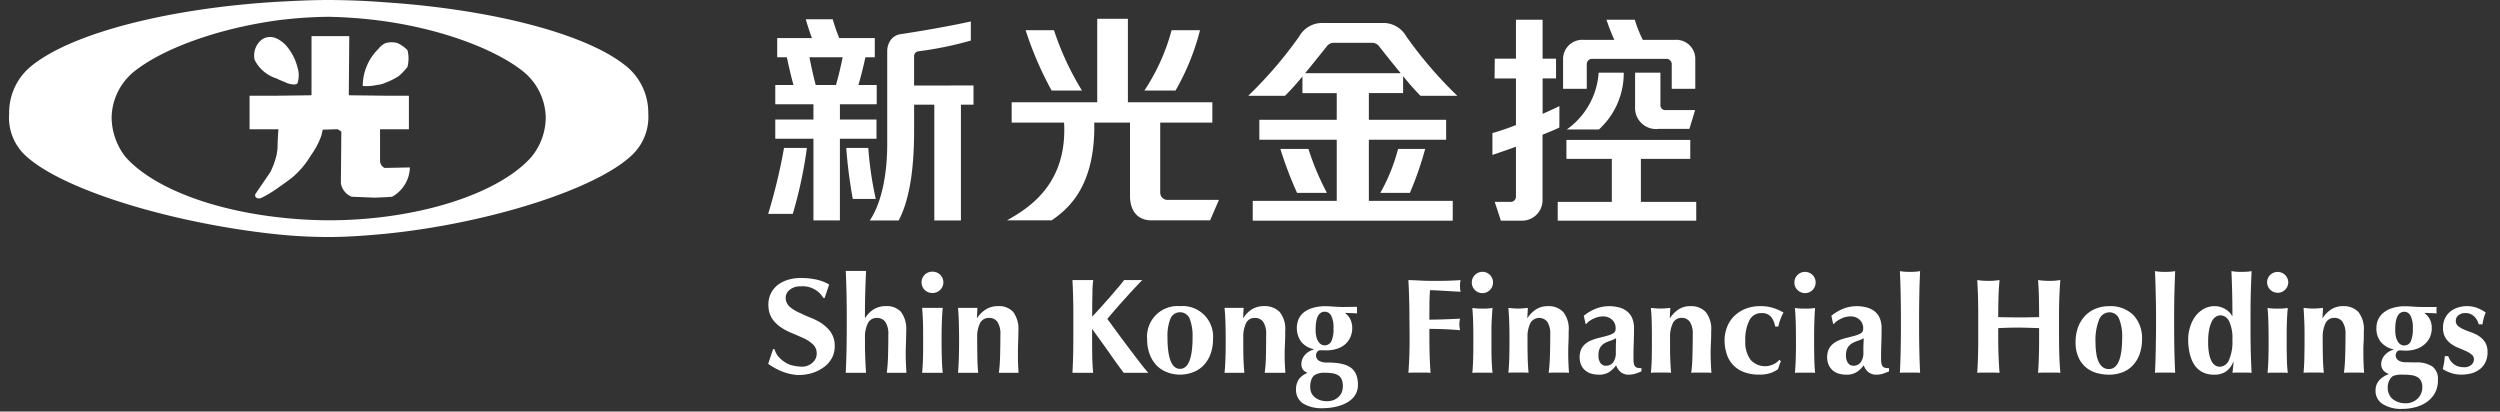 <svg width="243" height="40" fill="none" xmlns="http://www.w3.org/2000/svg">
    <rect width="100%" height="100%" fill="#333333" stroke="none"/>
    <path d="M60.701 6.298C56.758 3.213 47.662.908 37.471.226A74.815 74.815 0 0 0 31.957 0c-1.726 0-3.399.089-5.078.178C16.505.808 7.187 3.165 3.202 6.295A5.823 5.823 0 0 0 .89 11.046a5.025 5.025 0 0 0 1.634 4.118c3.659 3.35 14.356 6.557 24.356 7.607 1.687.176 3.381.265 5.077.267 1.76 0 3.662-.14 5.517-.316 9.875-.993 20.286-4.258 23.86-7.561a5.09 5.09 0 0 0 1.678-4.118 5.834 5.834 0 0 0-2.312-4.745zm-9.009 8.91c-2.31 2.676-7.517 4.977-14.222 5.849-1.83.237-3.672.356-5.516.355a43.282 43.282 0 0 1-5.078-.314c-6.923-.816-12.317-3.126-14.715-5.89a6.31 6.31 0 0 1-1.311-3.797 5.885 5.885 0 0 1 2.4-4.623c2.537-1.944 7.48-3.927 13.626-4.8 1.684-.22 3.38-.34 5.078-.355 1.846.036 3.688.184 5.516.444 5.93.865 10.688 2.811 13.18 4.711a5.89 5.89 0 0 1 2.395 4.623 6.088 6.088 0 0 1-1.353 3.796z" fill="#fff"/>
    <path d="M36.614 8.26c.298-.021.589-.096.86-.22a6.791 6.791 0 0 0 1.267-.632c.32-.269.61-.572.864-.904a3.281 3.281 0 0 0 0-1.633 3.512 3.512 0 0 0-.953-.679 2.133 2.133 0 0 0-1.178 0c-.267.123-.5.31-.678.544a5.092 5.092 0 0 0-1.538 3.62c.454.039.912.006 1.356-.095zm-9.734-.632c.362.185.774.322 1.042.46.273.088.861.224.994 0a2.5 2.5 0 0 0 0-1.54 5.128 5.128 0 0 0-.9-1.867 3.002 3.002 0 0 0-1.136-.947c-.042 0-.089-.047-.132-.047a1.414 1.414 0 0 0-1.272.14 1.96 1.96 0 0 0-.726 1.994 3.565 3.565 0 0 0 2.13 1.803v.004zm10.594 8.694h-.09a.781.781 0 0 1-.444-.72v-3.039h2.804v-3.26h-2.268l-3.573-.043.044-5.75H30.28v5.75l-3.398.044h-2.624v3.26h2.805a29.173 29.173 0 0 0-.089 1.948c-.047.177-.047.355-.089.54a7.8 7.8 0 0 1-.585 1.635c-.5.763-.995 1.445-1.498 2.217-.046.407.367.408.547.356a10.737 10.737 0 0 0 1.537-.906c.45-.314.906-.638 1.447-1.042a8.282 8.282 0 0 0 1.862-2.174 7.79 7.79 0 0 0 1.038-1.948l.138-.588 1.445-.043.362.227-.044 5.023a1.708 1.708 0 0 0 1.046 1.313l2.216.09 1.085-.044.633-.044a3.354 3.354 0 0 0 1.727-2.85l-2.367.048zM154.233 6.198a.53.53 0 0 1 .427-.476h7.404a.535.535 0 0 1 .429.476v2.434h2.289V5.81a1.851 1.851 0 0 0-1.211-1.825 1.854 1.854 0 0 0-.767-.112h-3.124a11.837 11.837 0 0 1-.778-1.955h-2.751c.217.666.471 1.319.762 1.955h-2.999a1.867 1.867 0 0 0-1.982 1.937v2.823h2.302l-.001-2.434zm-1.946 6.388h3.126a7.4 7.4 0 0 0 2.415-5.52h-2.438a7.356 7.356 0 0 1-3.103 5.52zm6.644-5.52v3.318c-.017.299.032.598.143.877a2.054 2.054 0 0 0 1.269 1.184c.285.093.587.121.885.083h2.982l.554-1.828h-2.845a.462.462 0 0 1-.526-.472V7.064l-2.462.002zm-7.355 3.248c-.472.228-1.114.534-1.634.749v-3.44h1.305v-1.92h-1.307V1.917h-2.589v3.788h-2.059l-.02 1.919h2.079v4.533a26.21 26.21 0 0 1-2.289.781v2.12c.64-.213 1.545-.522 2.289-.8v4.859a.515.515 0 0 1-.165.375.503.503 0 0 1-.387.13h-1.512l.6 1.828h2.016a1.993 1.993 0 0 0 2.031-1.931V13.09c.5-.199 1.109-.434 1.635-.696l.007-2.08zm7.918 9.306v-4.178h4.8V13.6h-12.038v1.842h4.414v4.178h-5.26v1.828h13.464V19.62h-5.38zM137.042 18.745a32.015 32.015 0 0 0 1.483-4.266h-2.633a17.67 17.67 0 0 1-1.724 4.267h2.874zm-9.861-4.266h-2.728c.452 1.454.993 2.88 1.621 4.267h2.903a25.13 25.13 0 0 1-1.796-4.27v.003zm5.872-.897h7.511v-1.935h-7.511V9.049h3.33V7.398c.53.667 1.093 1.305 1.689 1.914h3.58a40.347 40.347 0 0 1-4.954-5.763 2.573 2.573 0 0 0-2.111-1.315h-6.194a2.568 2.568 0 0 0-2.115 1.315 40.555 40.555 0 0 1-4.95 5.763h3.573a23.36 23.36 0 0 0 1.696-1.885V9.05h3.334v2.598h-7.523v1.935h7.523v5.94h-8.165v1.928h19.442v-1.928h-8.154l-.001-5.94zm-6.201-6.464c.533-.638 1.202-1.474 2.097-2.59a.837.837 0 0 1 .747-.366h3.621a.85.85 0 0 1 .752.366 153.32 153.32 0 0 0 2.082 2.59h-9.299zM74.668 20.785h2.391a42.428 42.428 0 0 0 1.37-6.406h-2.222a54.747 54.747 0 0 1-1.539 6.406zm10.529-9.168H81.64v-1.482h3.575V8.263h-1.778c.246-.84.505-1.852.678-2.696h.915V3.7h-3.458a18.658 18.658 0 0 1-.631-1.825h-2.615c.153.556.377 1.262.597 1.825h-3.378v1.867h.937c.178.844.41 1.856.645 2.696h-1.77v1.872h3.71v1.482h-3.71v1.867h3.71v7.94h2.572v-7.94h3.556v-1.867zm-3.938-3.354h-1.97a40.588 40.588 0 0 1-.611-2.696h3.226a34.685 34.685 0 0 1-.645 2.696zm7.591.048V5.466a.47.47 0 0 1 .418-.479 34.455 34.455 0 0 0 5.097-1.044V2.087c-2.117.46-4.596.897-6.79 1.229-.356.04-.683.21-.92.477a1.825 1.825 0 0 0-.417 1.156v9.08c0 2.632-.454 5.546-1.69 7.398h2.806c1.23-2.34 1.498-5.778 1.498-8.772v-2.479h1.964v11.251h2.586V10.175h1.223V8.31l-5.775.002zm-4.453 6.068h-2.142c.123 1.662.335 3.316.635 4.956h2.234a34.125 34.125 0 0 1-.727-4.956zM116.642 2.936h-2.763a19.853 19.853 0 0 1-2.646 5.866h3.027a23.216 23.216 0 0 0 2.382-5.866zM105.17 8.802a27.48 27.48 0 0 1-2.722-5.866h-2.756a33.451 33.451 0 0 0 2.527 5.866h2.951zm8.337 10.629a.708.708 0 0 1-.734-.724v-6.792h5.067V9.938h-8.208v-8.11h-2.982v8.11h-8.315v1.977h5.093c.341 6.04-3.516 8.356-5.55 9.502h4.346c1.499-1.042 4.266-3.2 4.138-9.502h3.475v7.111c0 1.731.978 2.39 2.061 2.39h5.724l.859-1.986h-4.974zM109.805 33.937c-.369-.495-.757-.998-1.131-1.523-.34-.454-.736-1.003-1.042-1.414.356-.425.724-.863.889-1.038.294-.356.612-.698.939-1.056.324-.373.638-.7.924-1.01.287-.309.511-.54.656-.676h-1.778c-.107.152-.205.271-.458.583-.252.293-.533.613-.843.985-.311.35-.633.712-.977 1.102l-.822.893v-.631c0-.653.013-1.221.026-1.755a8.752 8.752 0 0 1 .074-1.177h-2.02a64.004 64.004 0 0 1 .086 3.644v1.778c0 .71-.007 1.36-.019 1.94a79.155 79.155 0 0 1-.067 1.654h2.014a19.051 19.051 0 0 1-.089-1.621c-.015-.673-.013-1.517-.013-2.461v-.194l.026.047c.412.575.897 1.229 1.582 2.2.479.692.968 1.378 1.463 2.032h2.386c-.185-.217-.444-.517-.767-.94-.308-.406-.659-.86-1.039-1.362zm-21.77.439c0-.344.013-.684.025-1.03.012-.345.025-.726.025-1.174a2.805 2.805 0 0 0-.501-1.85 1.88 1.88 0 0 0-1.495-.568 2.205 2.205 0 0 0-1.143.3 2.551 2.551 0 0 0-.846.85l-.028-.026c0-.86.006-1.648.028-2.364.022-.717.047-1.438.082-2.178h-1.974a98.108 98.108 0 0 1 .097 4.547v.85c0 .863-.009 1.64-.025 2.364-.016.723-.04 1.434-.072 2.14h1.974c-.02-.214-.035-.46-.047-.74-.013-.28-.028-.566-.035-.843-.007-.276-.021-.528-.023-.763-.002-.236 0-.406 0-.534v-.517c-.027-.49.07-.98.282-1.422a.924.924 0 0 1 .88-.514.964.964 0 0 1 .813.383c.223.367.326.795.293 1.223 0 .789-.012 1.503-.03 2.12-.011.538-.052 1.075-.122 1.608h1.909l-.047-.947c-.016-.326-.02-.638-.02-.914v-.001zm10.909 0c0-.344.005-.684.017-1.03.013-.345.025-.726.025-1.174a2.756 2.756 0 0 0-.503-1.85A1.868 1.868 0 0 0 97 29.754a2.193 2.193 0 0 0-1.144.302c-.352.215-.65.507-.872.853h-.026l.047-.984H93.12c.039.472.069.94.078 1.41.009.468.025.972.025 1.51v.516c0 .533-.013 1.042-.025 1.51-.013.47-.04.929-.078 1.366h1.961a15.108 15.108 0 0 1-.078-1.365c-.006-.477-.02-.978-.02-1.517v-.518c-.026-.489.068-.977.273-1.422a.935.935 0 0 1 .883-.514.954.954 0 0 1 .807.383c.222.368.324.795.292 1.224 0 .788-.013 1.503-.03 2.12a14.61 14.61 0 0 1-.119 1.608h1.914c-.021-.312-.035-.623-.049-.948-.014-.325-.01-.635-.01-.911v-.001zm-8.317-7.969a1.032 1.032 0 0 0-1.052 1.04c0 .274.108.538.3.734a1.095 1.095 0 0 0 1.511 0 1.035 1.035 0 0 0-.348-1.7 1.029 1.029 0 0 0-.41-.074zm.92 4.929c.013-.468.044-.937.088-1.409H89.63c.04.472.068.94.083 1.409.016.468.016.973.016 1.511v.516c0 .533 0 1.041-.016 1.51-.016.47-.043.929-.083 1.366h2.006a16.433 16.433 0 0 1-.089-1.365c-.011-.477-.024-.978-.024-1.511v-.516c0-.538.01-1.043.024-1.51v-.001zm37.4 3.9a1.387 1.387 0 0 1-.785-.2.596.596 0 0 1-.242-.503.514.514 0 0 1 .11-.33.332.332 0 0 1 .266-.154h.322c.096 0 .187.007.286.007.358.002.715-.05 1.057-.156.294-.093.566-.244.8-.444.211-.192.381-.425.498-.685a2.19 2.19 0 0 0 .178-.89 1.906 1.906 0 0 0-.187-.85 1.642 1.642 0 0 0-.501-.594l.036-.026 1.116.048v-.632c-.226 0-.454 0-.68.005-.226.005-.445.007-.664.007-.134 0-.267 0-.387-.007s-.239-.01-.355-.018c-.159-.009-.324-.021-.492-.033a7.109 7.109 0 0 0-.491-.021 4.411 4.411 0 0 0-1.156.145 2.808 2.808 0 0 0-.884.41 1.829 1.829 0 0 0-.552.666 2.29 2.29 0 0 0 .242 2.248c.316.37.749.621 1.227.711v.033a1.705 1.705 0 0 0-.901.561 1.354 1.354 0 0 0-.314.841.9.9 0 0 0 .145.533.932.932 0 0 0 .425.319l.008.029c-.317.12-.597.322-.808.587-.207.313-.31.682-.292 1.056a1.572 1.572 0 0 0 .657 1.3c.59.351 1.271.517 1.955.477 1.423 0 3.408-.547 3.408-2.262 0-1.715-1.061-2.178-3.045-2.178zm-.168-4.938a.7.7 0 0 1 .595.355c.19.386.273.816.241 1.245.032.439-.04.879-.212 1.284a.722.722 0 0 1-.964.308.868.868 0 0 1-.277-.267 1.387 1.387 0 0 1-.208-.472 2.852 2.852 0 0 1-.075-.73c-.001-1.15.297-1.723.897-1.723h.003zm1.645 7.822c-.07.17-.175.325-.31.45-.14.137-.306.244-.488.317a1.827 1.827 0 0 1-.643.11 2.186 2.186 0 0 1-.628-.089 1.58 1.58 0 0 1-.515-.266 1.17 1.17 0 0 1-.356-.416 1.423 1.423 0 0 1-.131-.63 1.818 1.818 0 0 1 .168-.824.8.8 0 0 1 .376-.375c.26-.121.544-.179.831-.168.252 0 .505.016.755.05.201.023.394.087.57.188a.907.907 0 0 1 .349.394c.089.218.131.451.123.686a1.694 1.694 0 0 1-.102.572h.001zm-15.722-8.364a2.968 2.968 0 0 0-3.2 3.218c-.006.492.075.98.241 1.444.148.409.378.783.676 1.1.292.293.644.521 1.031.667a3.522 3.522 0 0 0 2.502 0 2.805 2.805 0 0 0 1.032-.668 3.19 3.19 0 0 0 .677-1.1c.167-.462.249-.951.243-1.443a2.97 2.97 0 0 0-.851-2.354 2.964 2.964 0 0 0-2.349-.864h-.002zm0 6.097c-.811 0-1.223-1.026-1.223-3.074a4.607 4.607 0 0 1 .28-1.79 1.017 1.017 0 0 1 .941-.639 1.014 1.014 0 0 1 .941.638c.208.573.302 1.182.277 1.79.001 2.049-.414 3.074-1.216 3.074v.001zm10.169-1.475c0-.344.012-.684.031-1.03.018-.345.021-.727.021-1.174a2.612 2.612 0 0 0-.54-1.85 2.046 2.046 0 0 0-1.542-.569 2.19 2.19 0 0 0-1.143.303 2.582 2.582 0 0 0-.842.853h-.025l.05-.984h-1.857c.048.472.078.94.088 1.409.011.468.025.973.025 1.511v.516c0 .533-.007 1.041-.025 1.51-.017.47-.04.929-.088 1.366h1.929a21.894 21.894 0 0 1-.089-1.365 45.9 45.9 0 0 1-.017-1.518v-.517a3.078 3.078 0 0 1 .266-1.422.89.89 0 0 1 .858-.514.954.954 0 0 1 .811.383c.222.367.323.795.288 1.223 0 .789-.009 1.503-.022 2.12a13.912 13.912 0 0 1-.119 1.608h2.007c-.018-.31-.033-.622-.053-.947-.019-.326-.013-.637-.013-.913h.001zm-44.167-2.16a3.711 3.711 0 0 0-.88-.818 6.633 6.633 0 0 0-1.1-.548c-.394-.154-.763-.336-1.102-.491a3.697 3.697 0 0 1-.869-.547 1.191 1.191 0 0 1-.383-.8.977.977 0 0 1 .37-.828 1.552 1.552 0 0 1 1.08-.351 2.323 2.323 0 0 1 2.213 1.13h.123l.437-1.313a4.263 4.263 0 0 0-1.19-.465 6.704 6.704 0 0 0-1.573-.164 4.228 4.228 0 0 0-1.254.178 3.18 3.18 0 0 0-1.013.523 2.476 2.476 0 0 0-.673.879c-.166.386-.233.809-.195 1.228.019.439.162.863.412 1.223.239.319.532.593.867.809a5.75 5.75 0 0 0 1.09.55c.393.17.755.326 1.095.487.308.137.592.326.839.557a1.125 1.125 0 0 1 .381.8 1.143 1.143 0 0 1-.356.95 1.537 1.537 0 0 1-1.27.424 4.234 4.234 0 0 1-.921-.163 2.745 2.745 0 0 1-.712-.381 2.813 2.813 0 0 1-.544-.533 2 2 0 0 1-.291-.614l-.141-.012-.476 1.438c.385.276.8.51 1.235.694.49.21 1.01.34 1.54.385a4.489 4.489 0 0 0 1.577-.211 4.006 4.006 0 0 0 1.183-.64c.31-.253.56-.573.729-.935.161-.38.23-.792.2-1.203a2.285 2.285 0 0 0-.43-1.24l.002.002zM136.967 28.92c-.018-.561-.04-1.128-.072-1.697.388.01.779.025 1.155.047s.778.03 1.174.03c.642 0 1.222 0 1.726-.021.504-.02.841-.035 1.018-.056-.042.182-.06.368-.056.555 0 .134.006.245.013.326.007.08.023.162.043.258-.266-.016-.533-.034-.839-.05-.306-.016-.594-.035-.877-.051-.283-.016-.542-.031-.764-.042-.221-.01-.396-.014-.489-.014-.039.484-.055.966-.056 1.438-.002.472-.008.948-.008 1.428a49.816 49.816 0 0 0 1.536-.034c.46-.019.941-.038 1.442-.063a4.204 4.204 0 0 0-.05.338 1.868 1.868 0 0 0-.016.247c0 .073.007.145.021.216.011.07.029.177.045.32a35.628 35.628 0 0 0-2.977-.127v.671c0 .724.009 1.375.026 1.941.017.566.049 1.118.089 1.659a5.599 5.599 0 0 0-.484-.022h-1.187c-.178 0-.344.01-.483.022.038-.54.069-1.091.089-1.659.021-.568.027-1.212.027-1.935l-.018-1.789a64.852 64.852 0 0 0-.028-1.937zM143.363 26.73a1.022 1.022 0 0 1 1.127-.23 1.03 1.03 0 0 1 .631.962 1.033 1.033 0 0 1-1.031 1.031 1.03 1.03 0 0 1-1.031-1.03 1.004 1.004 0 0 1 .304-.733zm-.172 4.61c-.014-.468-.04-.931-.078-1.407.144.024.288.04.434.047.164.016.344.018.548.018.327.007.654-.015.978-.065-.04.476-.067.939-.089 1.407-.022.469-.016.978-.016 1.511v.52c0 .533 0 1.038.016 1.51.016.474.045.927.089 1.362a3.805 3.805 0 0 0-.421-.02h-1.105c-.145-.001-.29.006-.434.02.038-.435.063-.889.078-1.361.015-.473.018-.978.018-1.511v-.52c0-.536-.004-1.039-.018-1.512v.001zM148.475 30.91c.219-.341.509-.632.852-.852a2.087 2.087 0 0 1 1.11-.3 1.956 1.956 0 0 1 1.511.572c.401.526.589 1.184.528 1.842 0 .445-.007.843-.023 1.178a21.838 21.838 0 0 0 0 1.941c.014.328.031.642.052.948a3.993 3.993 0 0 0-.432-.021h-1.109c-.145-.001-.29.006-.434.02.061-.453.101-.987.123-1.607.021-.62.031-1.334.031-2.122a2.12 2.12 0 0 0-.284-1.223.989.989 0 0 0-1.651.126 3.042 3.042 0 0 0-.275 1.422v.523c0 .533.007 1.037.02 1.511.014.476.041.93.083 1.365a3.87 3.87 0 0 0-.428-.02h-1.096a4.2 4.2 0 0 0-.436.02c.038-.435.069-.888.08-1.361.012-.473.022-.978.022-1.511v-.52c0-.533-.006-1.036-.022-1.504a30.431 30.431 0 0 0-.08-1.407c.156.014.311.03.463.041.152.01.311.022.463.022.152 0 .312-.01.467-.022.156-.012.315-.027.498-.041l-.054.977.021.004zM155.133 29.999a3.51 3.51 0 0 1 1.258-.24 3.9 3.9 0 0 1 .97.118c.281.07.543.197.771.374.223.174.398.401.51.66.129.313.191.649.183.987 0 .566-.011 1.083-.029 1.555-.019.472-.022.953-.022 1.429-.005.165.01.33.044.492.02.1.068.193.14.267a.433.433 0 0 0 .246.117c.114.02.23.028.346.026v.313c-.21.092-.425.172-.644.24a2.05 2.05 0 0 1-.568.08 1.237 1.237 0 0 1-.787-.239 1.456 1.456 0 0 1-.465-.678 2.464 2.464 0 0 1-.683.668 1.802 1.802 0 0 1-.978.25c-.29.005-.58-.04-.855-.133a1.576 1.576 0 0 1-.591-.376 1.474 1.474 0 0 1-.339-.548 2.066 2.066 0 0 1 .033-1.371c.09-.203.222-.385.387-.533a2.14 2.14 0 0 1 .608-.374 5.42 5.42 0 0 1 .79-.252c.362-.089.652-.163.865-.228a2.37 2.37 0 0 0 .475-.199.45.45 0 0 0 .198-.217.78.78 0 0 0 .045-.295 1.095 1.095 0 0 0-.331-.8 1.254 1.254 0 0 0-.924-.336 1.947 1.947 0 0 0-.463.06 2.706 2.706 0 0 0-.847.397.996.996 0 0 0-.267.267h-.089l-.178-.787a4.37 4.37 0 0 1 1.191-.694zm1.935 3.387c.009-.195.016-.361.016-.513a2.77 2.77 0 0 1-.582.255 2.892 2.892 0 0 0-.558.246 1.255 1.255 0 0 0-.412.414c-.122.236-.177.5-.161.764-.017.261.052.522.195.741a.648.648 0 0 0 .541.257.85.85 0 0 0 .691-.329c.193-.288.284-.632.258-.978.004-.372.008-.656.012-.857zM162.33 30.91c.219-.342.51-.633.853-.852a2.058 2.058 0 0 1 1.11-.3 1.944 1.944 0 0 1 1.507.571 2.66 2.66 0 0 1 .528 1.843c0 .445-.011.843-.028 1.178-.017.335-.027.687-.027 1.026a29.271 29.271 0 0 0 .077 1.863 4.113 4.113 0 0 0-.435-.022h-1.098a3.9 3.9 0 0 0-.429.022c.069-.534.108-1.07.116-1.608.019-.617.031-1.334.031-2.122a2.11 2.11 0 0 0-.28-1.223.924.924 0 0 0-.792-.387.913.913 0 0 0-.863.514 3.107 3.107 0 0 0-.271 1.422v.523c0 .533 0 1.04.019 1.511.02.471.04.93.082 1.365a3.84 3.84 0 0 0-.425-.021h-1.112c-.143 0-.286.007-.428.021.043-.435.074-.889.083-1.361.01-.473.016-.978.016-1.512v-.519c0-.533-.005-1.035-.016-1.505-.008-.468-.04-.935-.083-1.407.159.015.311.031.463.042.152.01.309.021.468.021.159 0 .311-.008.463-.02l.494-.043-.051.978.028.003zM172.137 30.789a1.148 1.148 0 0 0-.918-.356 1.268 1.268 0 0 0-1.181.711 4.134 4.134 0 0 0-.395 1.982c-.045.65.132 1.296.502 1.832a1.883 1.883 0 0 0 2.241.445c.218-.098.411-.244.566-.427l.157.133c-.061.123-.114.25-.157.381-.042.131-.084.26-.128.391-.223.163-.47.29-.733.378-.336.108-.687.16-1.04.154a4.168 4.168 0 0 1-1.618-.277 2.717 2.717 0 0 1-1.053-.747 2.804 2.804 0 0 1-.573-1.072 4.296 4.296 0 0 1-.178-1.203c-.005-.456.079-.91.246-1.333.153-.402.391-.766.698-1.067a3.264 3.264 0 0 1 1.094-.7 3.825 3.825 0 0 1 1.437-.257 3.99 3.99 0 0 1 1.258.177c.347.111.681.26.995.445-.121.201-.22.416-.293.64a3.677 3.677 0 0 0-.205.72h-.314a1.995 1.995 0 0 0-.408-.95zM174.719 26.73a.993.993 0 0 1 .729-.302 1.022 1.022 0 0 1 1.032 1.034 1.03 1.03 0 0 1-1.761.726.97.97 0 0 1-.301-.725.986.986 0 0 1 .301-.733zm-.172 4.61c-.014-.468-.04-.93-.082-1.406.144.023.289.039.434.047.165.016.351.017.549.017.327.008.654-.014.977-.064a28.05 28.05 0 0 0-.073 1.407c-.015.468-.02.977-.02 1.51v.52c0 .533.009 1.038.02 1.511.01.473.036.926.073 1.362a3.674 3.674 0 0 0-.417-.022h-1.109a4.26 4.26 0 0 0-.434.022c.042-.436.067-.89.082-1.362.015-.473.02-.978.02-1.511v-.52c0-.536-.011-1.038-.02-1.511zM179.187 29.999a3.58 3.58 0 0 1 1.266-.24c.329-.001.658.038.978.118.278.074.54.201.77.374.22.176.393.403.505.66.13.313.193.649.183.987 0 .566-.007 1.083-.026 1.555a37.68 37.68 0 0 0-.023 1.429c-.004.165.013.33.049.492.019.1.064.191.132.267a.474.474 0 0 0 .244.117c.116.02.233.028.35.026v.313a6.404 6.404 0 0 1-.644.24c-.184.053-.375.08-.566.08a1.215 1.215 0 0 1-.79-.239 1.458 1.458 0 0 1-.462-.678c-.185.265-.419.491-.689.668a1.776 1.776 0 0 1-.977.25 2.505 2.505 0 0 1-.858-.133 1.524 1.524 0 0 1-.925-.924 1.994 1.994 0 0 1 .031-1.37c.091-.205.224-.386.391-.534.18-.157.385-.284.606-.374.256-.105.519-.189.788-.252.364-.089.654-.163.865-.228.165-.048.324-.115.474-.199a.49.49 0 0 0 .204-.217 1.113 1.113 0 0 0-.292-1.095 1.26 1.26 0 0 0-.926-.336 2.002 2.002 0 0 0-.462.06c-.302.08-.587.216-.84.398a.861.861 0 0 0-.267.267h-.096l-.17-.787a4.431 4.431 0 0 1 1.177-.695zm1.948 3.387c.01-.195.014-.361.014-.513a2.97 2.97 0 0 1-.581.255 2.747 2.747 0 0 0-.557.246c-.17.103-.312.245-.416.414-.124.235-.18.5-.163.764-.017.262.053.523.201.741a.626.626 0 0 0 .534.257.85.85 0 0 0 .688-.329 1.55 1.55 0 0 0 .267-.978c-.003-.372-.003-.656.013-.857zM184.742 28.533a78.35 78.35 0 0 0-.074-2.181c.145.026.291.045.437.056a7.596 7.596 0 0 0 1.099 0c.144-.012.288-.03.43-.056-.033.74-.061 1.463-.074 2.18-.014.72-.025 1.504-.025 2.36v.852c0 .86.009 1.64.025 2.36s.041 1.431.074 2.134a3.93 3.93 0 0 0-.43-.022h-1.098a3.91 3.91 0 0 0-.437.022c.038-.703.058-1.416.074-2.134.016-.717.027-1.5.027-2.36v-.853c-.001-.855-.013-1.645-.028-2.358zM197.212 31.864c-.336-.015-.665-.02-.994-.02-.329 0-.666 0-.999.012-.332.013-.66.018-.992.037v.752c0 .723.012 1.369.034 1.935.022.566.049 1.118.094 1.659a5.885 5.885 0 0 0-.491-.022h-1.185c-.183 0-.34.01-.491.022.034-.54.061-1.091.076-1.659.015-.568.021-1.212.021-1.935v-1.789c0-.721-.007-1.369-.021-1.937a48.318 48.318 0 0 0-.076-1.696 6.723 6.723 0 0 0 1.082.076c.221 0 .423 0 .593-.02.17-.02.339-.035.492-.056-.051.57-.089 1.127-.102 1.681-.012.555-.027 1.198-.027 1.921.235.006.503.013.814.016.311.004.718.01 1.19.01s.855 0 1.145-.01c.29-.009.573-.01.828-.016 0-.723-.012-1.365-.021-1.92a33.4 33.4 0 0 0-.08-1.682 6.803 6.803 0 0 0 1.083.076c.218 0 .419 0 .593-.02.173-.02.334-.035.486-.056-.042.57-.074 1.132-.098 1.697a46.972 46.972 0 0 0-.029 1.931v1.788c0 .724.012 1.375.029 1.938.017.562.056 1.121.098 1.662a5.8 5.8 0 0 0-.486-.022h-1.193a5.68 5.68 0 0 0-.485.022c.039-.54.062-1.093.08-1.659.019-.566.022-1.212.022-1.935v-.752c-.334-.009-.662-.021-.99-.03zM202.017 31.728c.164-.41.409-.782.718-1.096a2.985 2.985 0 0 1 1.036-.657 3.512 3.512 0 0 1 1.21-.215 3.191 3.191 0 0 1 2.388.867 3.264 3.264 0 0 1 .835 2.35c.007.492-.073.982-.235 1.446-.143.407-.369.78-.663 1.096-.284.3-.634.531-1.022.675a3.718 3.718 0 0 1-1.304.224c-.396 0-.789-.055-1.17-.161a2.794 2.794 0 0 1-1.037-.533 2.627 2.627 0 0 1-.738-.978 3.38 3.38 0 0 1-.287-1.487 4.084 4.084 0 0 1 .269-1.531zm3.959-.736a.992.992 0 0 0-.97-.633 1.083 1.083 0 0 0-.97.706 5.313 5.313 0 0 0-.351 2.218 7.04 7.04 0 0 0 .07 1.025c.032.284.105.561.217.824.088.21.226.398.402.544a.979.979 0 0 0 .622.195c.848 0 1.279-1.024 1.279-3.082a4.397 4.397 0 0 0-.299-1.797zM209.535 28.533a68.254 68.254 0 0 0-.074-2.181c.117.023.267.04.434.056a7.891 7.891 0 0 0 1.102 0c.144-.012.287-.03.428-.056-.031.74-.054 1.463-.073 2.18a86.27 86.27 0 0 0-.025 2.36v.852c0 .86.009 1.64.025 2.36s.043 1.431.073 2.134a3.894 3.894 0 0 0-.428-.022h-1.101c-.145 0-.29.007-.434.022.038-.703.061-1.416.074-2.134.012-.717.031-1.5.031-2.36v-.853a88.416 88.416 0 0 0-.032-2.358zM218.772 34.109c.02.718.047 1.43.08 2.133a3.181 3.181 0 0 0-.434-.025h-1.051a2.154 2.154 0 0 0-.376.025.975.975 0 0 0 .025-.17c.009-.088.018-.204.035-.327.017-.122.023-.229.034-.337.012-.109.013-.17.013-.198l-.029-.024a2.12 2.12 0 0 1-.682.909 1.964 1.964 0 0 1-1.187.322c-.397.01-.79-.078-1.145-.257a2.179 2.179 0 0 1-.774-.712 3.512 3.512 0 0 1-.439-1.083 5.806 5.806 0 0 1-.15-1.32 4.015 4.015 0 0 1 .202-1.31c.115-.376.295-.728.534-1.041.22-.282.495-.515.809-.686.304-.163.645-.249.991-.25a2 2 0 0 1 1.052.277c.291.163.531.404.691.696h.021a97.47 97.47 0 0 0-.097-4.38c.143.027.287.045.432.057a7.804 7.804 0 0 0 1.098 0c.173-.013.316-.033.43-.056-.034.74-.059 1.463-.08 2.18-.02.72-.023 1.508-.023 2.36v.852c-.003.862.005 1.645.02 2.365zm-4.05.257c.045.26.128.512.246.748.084.165.209.306.362.41a.85.85 0 0 0 .428.123 1.016 1.016 0 0 0 .883-.611 4.464 4.464 0 0 0 .348-2.038 3.704 3.704 0 0 0-.328-1.785.95.95 0 0 0-.842-.563.837.837 0 0 0-.413.12 1.087 1.087 0 0 0-.383.414 3.03 3.03 0 0 0-.283.8 6.04 6.04 0 0 0-.107 1.251c-.009.38.021.758.089 1.132v-.001zM220.657 26.73a1.036 1.036 0 0 1 1.764.732 1.029 1.029 0 0 1-2.057 0 .997.997 0 0 1 .293-.732zm-.17 4.61a21.687 21.687 0 0 0-.081-1.406 4 4 0 0 0 .433.047c.161.016.344.017.547.017.33.007.66-.015.986-.064-.047.475-.072.938-.089 1.407-.017.468-.018.977-.018 1.51v.52c0 .533.009 1.038.018 1.511.009.473.038.926.089 1.362a4.052 4.052 0 0 0-.431-.022h-1.101c-.145 0-.289.007-.434.022.044-.436.069-.89.082-1.362a51.4 51.4 0 0 0 .02-1.511v-.52a54.701 54.701 0 0 0-.022-1.511h.001zM225.77 30.91c.218-.341.508-.632.848-.852a2.11 2.11 0 0 1 1.116-.3 1.957 1.957 0 0 1 1.505.571c.398.528.585 1.185.524 1.843 0 .444 0 .842-.025 1.178-.025.335-.019.687-.019 1.025a29.458 29.458 0 0 0 .07 1.863 3.87 3.87 0 0 0-.43-.02h-1.1c-.142-.002-.284.005-.425.02.056-.454.098-.987.118-1.608.019-.62.03-1.333.03-2.121a2.112 2.112 0 0 0-.284-1.223.924.924 0 0 0-.8-.387.908.908 0 0 0-.855.514 3.017 3.017 0 0 0-.276 1.422v.523c0 .533.01 1.04.021 1.51.011.472.044.93.089 1.366a3.95 3.95 0 0 0-.429-.021h-1.11c-.144 0-.288.006-.432.021.037-.436.065-.889.074-1.362.009-.473.021-.978.021-1.51v-.52c0-.533 0-1.036-.021-1.505-.021-.468-.038-.935-.074-1.407.159.014.31.031.462.042.152.01.311.021.468.021.157 0 .311-.009.468-.021l.492-.042-.052.978.026.002zM235.653 30.433c.22.154.4.359.522.598.134.267.2.563.192.861.003.308-.06.613-.184.895-.12.264-.298.498-.521.684-.231.202-.5.355-.792.45a3.18 3.18 0 0 1-1.038.161c-.098 0-.19-.007-.283-.012a2.676 2.676 0 0 0-.306-.013.323.323 0 0 0-.267.145.493.493 0 0 0-.115.32.598.598 0 0 0 .246.497c.229.14.494.206.762.192l.966.016a2.693 2.693 0 0 1 1.615.413 1.519 1.519 0 0 1 .516 1.286 2.57 2.57 0 0 1-.319 1.326 2.754 2.754 0 0 1-.825.869 3.507 3.507 0 0 1-1.128.479 4.987 4.987 0 0 1-1.187.145 3.345 3.345 0 0 1-1.923-.48 1.489 1.489 0 0 1-.68-1.267 1.462 1.462 0 0 1 .348-1.022c.256-.278.577-.488.933-.612v-.022a1.172 1.172 0 0 1-.533-.356.92.92 0 0 1-.199-.602c.008-.31.122-.606.323-.841a1.67 1.67 0 0 1 .889-.552v-.025a2.266 2.266 0 0 1-1.234-.711 2.06 2.06 0 0 1-.444-1.375 1.856 1.856 0 0 1 .208-.89 1.77 1.77 0 0 1 .566-.663c.265-.192.563-.332.879-.414.369-.102.75-.152 1.133-.147.152 0 .314.005.481.018.166.012.321.023.482.03.112.01.228.015.351.019.124.003.247.007.385.007h1.379l-.025.153v.312c0 .05.016.106.025.153l-1.156-.047-.042.022zm-.336 6.578a.932.932 0 0 0-.376-.374 1.674 1.674 0 0 0-.603-.178 6.01 6.01 0 0 0-.79-.043 2.318 2.318 0 0 0-.942.129.96.96 0 0 0-.339.383 1.473 1.473 0 0 0-.178.763c-.006.227.043.453.141.657.085.185.214.346.376.469.164.124.347.22.543.283.214.067.437.1.662.098.232.005.462-.038.676-.126a1.54 1.54 0 0 0 .519-.34c.142-.142.253-.31.329-.494.076-.191.114-.395.114-.601a1.342 1.342 0 0 0-.132-.623v-.003zm-2.502-4.978c-.003.245.021.49.072.73.046.166.115.326.205.473.068.11.163.2.276.262.094.052.199.08.306.082a.687.687 0 0 0 .644-.383 2.9 2.9 0 0 0 .208-1.283 2.42 2.42 0 0 0-.24-1.255.678.678 0 0 0-.58-.355c-.596.001-.891.577-.891 1.734v-.005zM238.164 35.02c.083.13.188.245.309.34.13.11.282.193.444.244.19.063.39.094.59.09a.997.997 0 0 0 .711-.236.706.706 0 0 0 .25-.512.588.588 0 0 0-.228-.486 2.258 2.258 0 0 0-.546-.333 16.407 16.407 0 0 0-.725-.311 3.373 3.373 0 0 1-.732-.4 2.145 2.145 0 0 1-.552-.604 1.79 1.79 0 0 1-.221-.948c-.012-.33.058-.657.203-.953.127-.254.309-.476.533-.65.223-.171.476-.3.745-.38a2.932 2.932 0 0 1 1.796.033c.31.118.603.273.874.463-.082.18-.148.367-.197.559a4.76 4.76 0 0 0-.117.591h-.369a1.496 1.496 0 0 0-.133-.348 1.52 1.52 0 0 0-.246-.361 1.41 1.41 0 0 0-.383-.282 1.216 1.216 0 0 0-.542-.107 1.005 1.005 0 0 0-.655.207.657.657 0 0 0-.267.553.629.629 0 0 0 .229.507c.171.137.36.25.561.334.226.094.474.192.743.285.264.095.515.22.749.375.228.16.423.361.575.594.159.29.237.618.224.948.011.344-.062.686-.212.996a1.904 1.904 0 0 1-.566.677 2.267 2.267 0 0 1-.809.388c-.31.079-.629.119-.949.12a3.122 3.122 0 0 1-1.067-.178 3.63 3.63 0 0 1-.746-.362c.1-.414.166-.835.197-1.259h.331c.048.143.115.28.198.406z" fill="#fff"/>
</svg>
